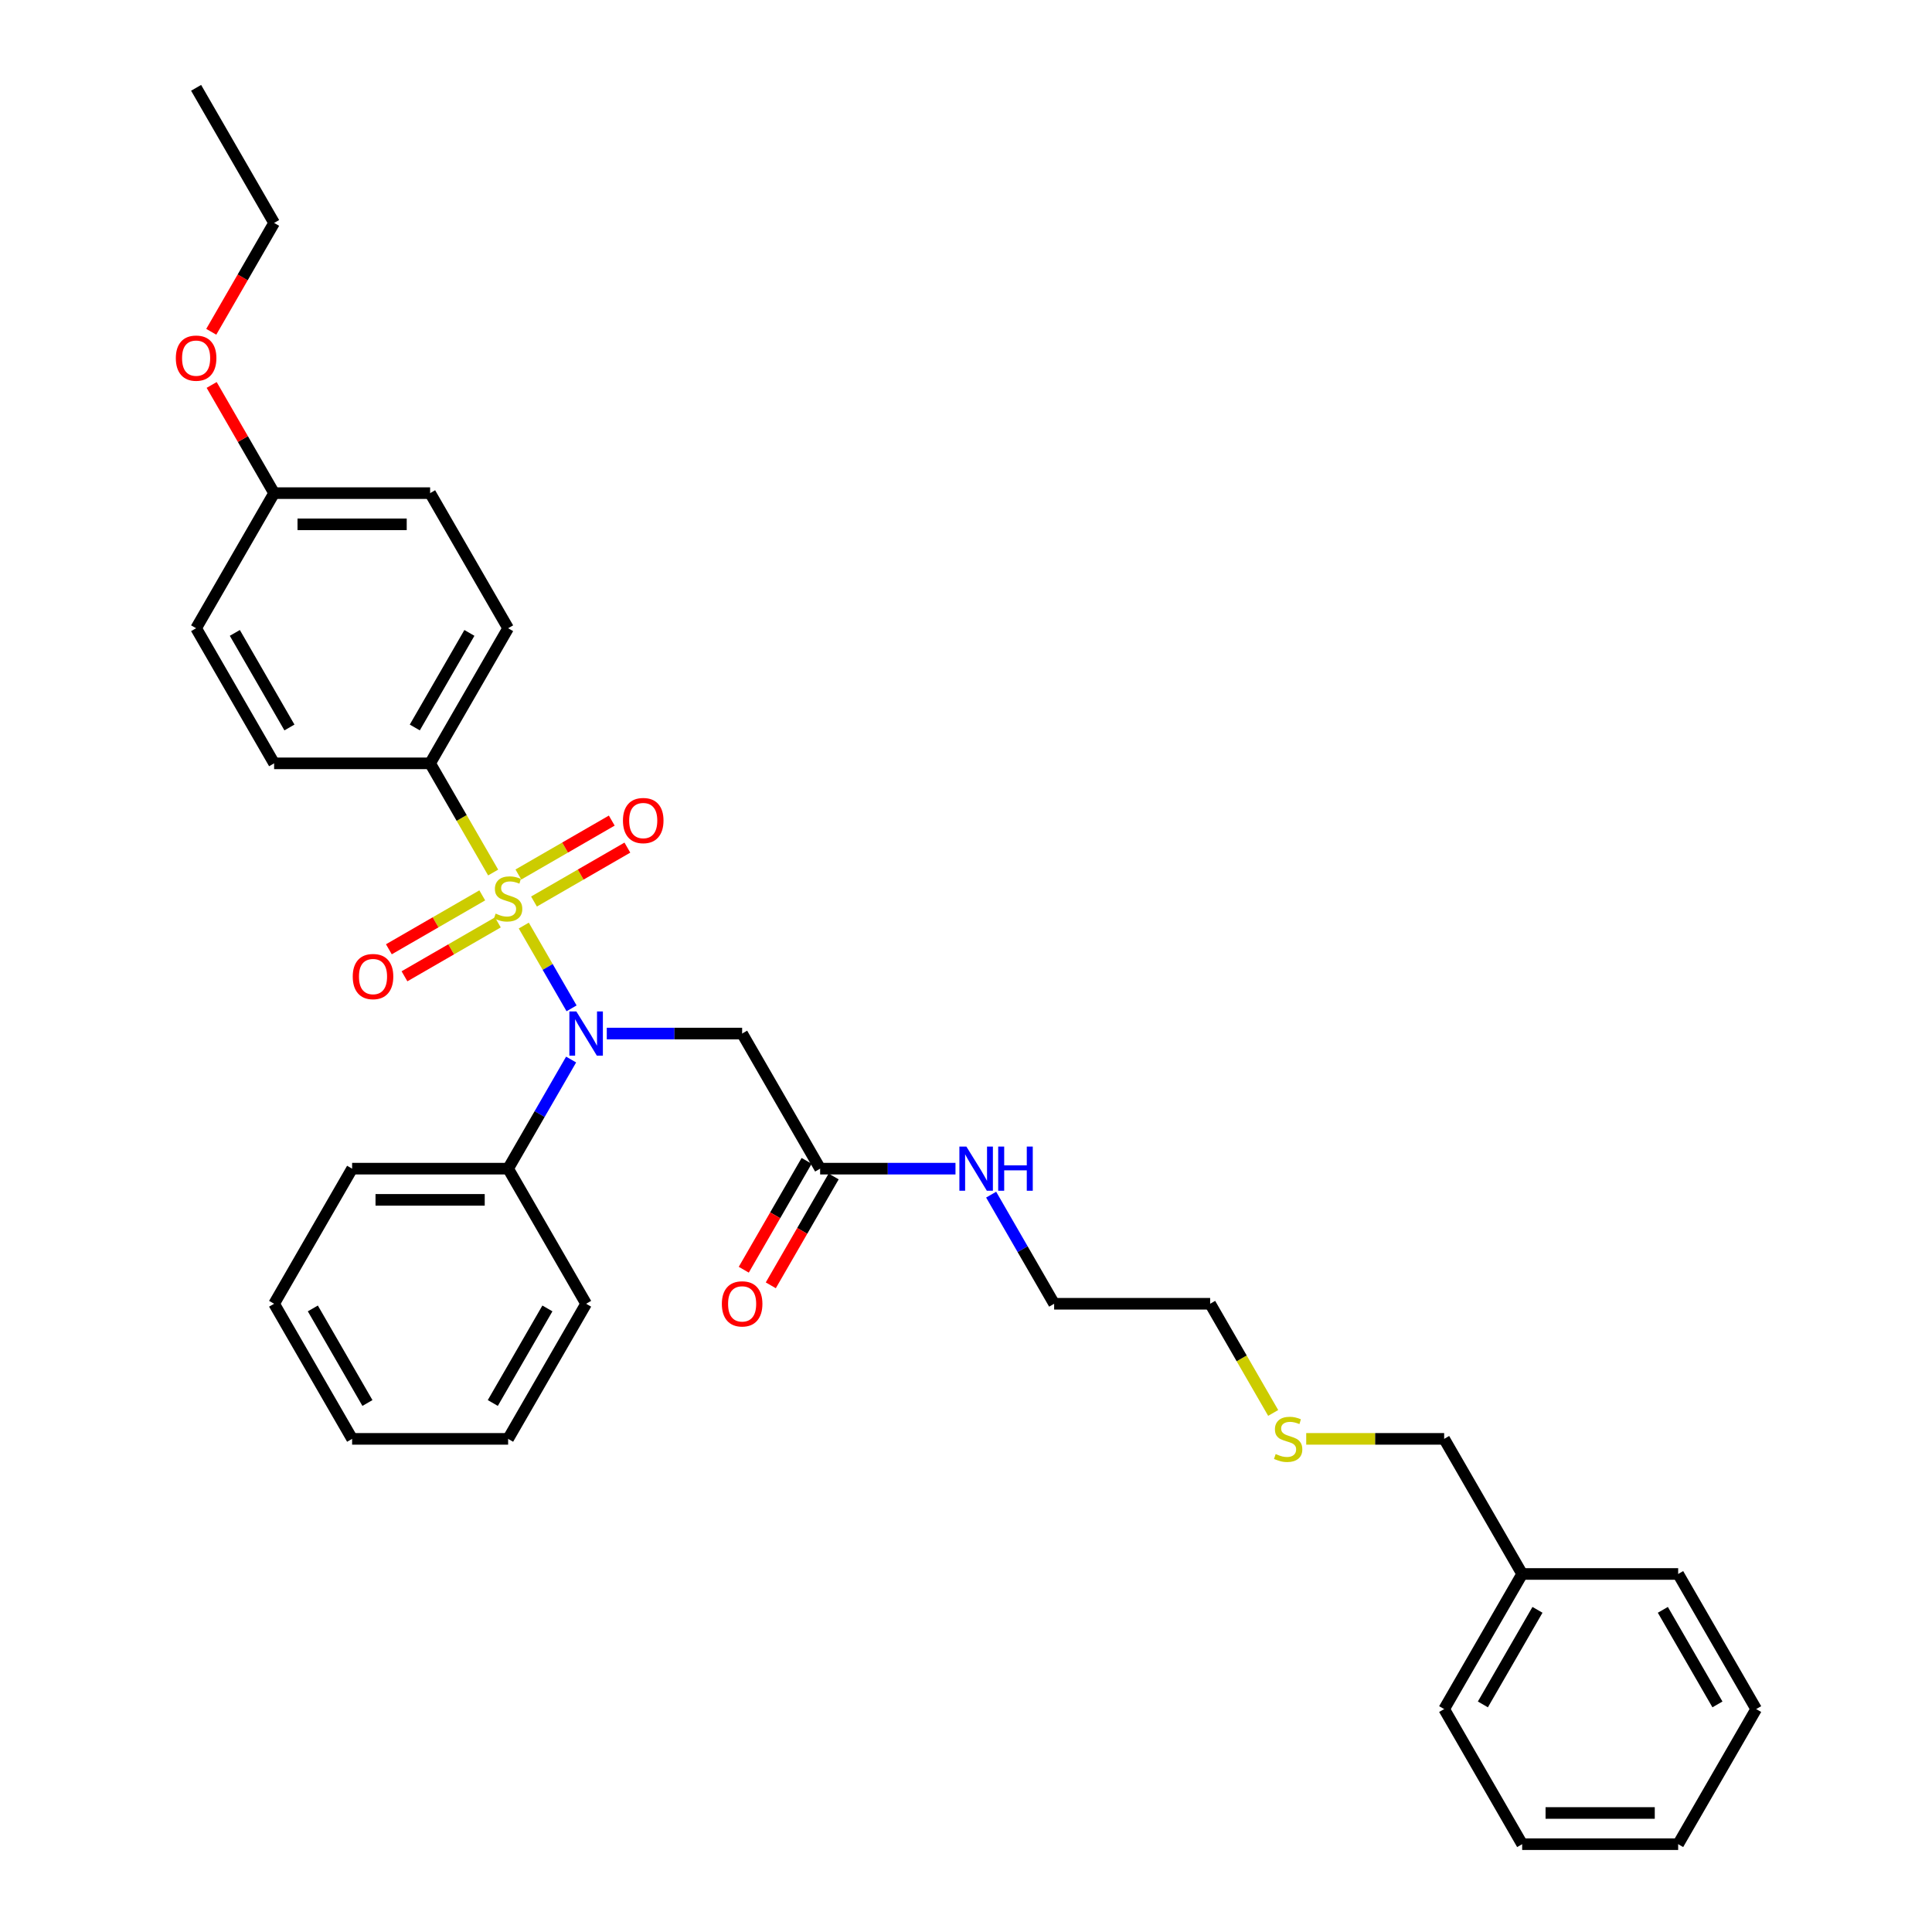 <?xml version='1.0' encoding='iso-8859-1'?>
<svg version='1.1' baseProfile='full'
              xmlns='http://www.w3.org/2000/svg'
                      xmlns:rdkit='http://www.rdkit.org/xml'
                      xmlns:xlink='http://www.w3.org/1999/xlink'
                  xml:space='preserve'
width='1000px' height='1000px' viewBox='0 0 1000 1000'>
<!-- END OF HEADER -->
<rect style='opacity:1.0;fill:#FFFFFF;stroke:none' width='1000' height='1000' x='0' y='0'> </rect>
<path class='bond-0' d='M 271.106,479.069 L 283.476,500.493' style='fill:none;fill-rule:evenodd;stroke:#CCCC00;stroke-width:6px;stroke-linecap:butt;stroke-linejoin:miter;stroke-opacity:1' />
<path class='bond-0' d='M 283.476,500.493 L 295.845,521.917' style='fill:none;fill-rule:evenodd;stroke:#0000FF;stroke-width:6px;stroke-linecap:butt;stroke-linejoin:miter;stroke-opacity:1' />
<path class='bond-2' d='M 255.256,451.615 L 238.943,423.36' style='fill:none;fill-rule:evenodd;stroke:#CCCC00;stroke-width:6px;stroke-linecap:butt;stroke-linejoin:miter;stroke-opacity:1' />
<path class='bond-2' d='M 238.943,423.36 L 222.63,395.105' style='fill:none;fill-rule:evenodd;stroke:#000000;stroke-width:6px;stroke-linecap:butt;stroke-linejoin:miter;stroke-opacity:1' />
<path class='bond-3' d='M 249.616,463.441 L 225.449,477.393' style='fill:none;fill-rule:evenodd;stroke:#CCCC00;stroke-width:6px;stroke-linecap:butt;stroke-linejoin:miter;stroke-opacity:1' />
<path class='bond-3' d='M 225.449,477.393 L 201.282,491.346' style='fill:none;fill-rule:evenodd;stroke:#FF0000;stroke-width:6px;stroke-linecap:butt;stroke-linejoin:miter;stroke-opacity:1' />
<path class='bond-3' d='M 257.691,477.427 L 233.524,491.379' style='fill:none;fill-rule:evenodd;stroke:#CCCC00;stroke-width:6px;stroke-linecap:butt;stroke-linejoin:miter;stroke-opacity:1' />
<path class='bond-3' d='M 233.524,491.379 L 209.357,505.332' style='fill:none;fill-rule:evenodd;stroke:#FF0000;stroke-width:6px;stroke-linecap:butt;stroke-linejoin:miter;stroke-opacity:1' />
<path class='bond-4' d='M 276.392,466.629 L 300.559,452.677' style='fill:none;fill-rule:evenodd;stroke:#CCCC00;stroke-width:6px;stroke-linecap:butt;stroke-linejoin:miter;stroke-opacity:1' />
<path class='bond-4' d='M 300.559,452.677 L 324.725,438.724' style='fill:none;fill-rule:evenodd;stroke:#FF0000;stroke-width:6px;stroke-linecap:butt;stroke-linejoin:miter;stroke-opacity:1' />
<path class='bond-4' d='M 268.317,452.643 L 292.484,438.691' style='fill:none;fill-rule:evenodd;stroke:#CCCC00;stroke-width:6px;stroke-linecap:butt;stroke-linejoin:miter;stroke-opacity:1' />
<path class='bond-4' d='M 292.484,438.691 L 316.65,424.738' style='fill:none;fill-rule:evenodd;stroke:#FF0000;stroke-width:6px;stroke-linecap:butt;stroke-linejoin:miter;stroke-opacity:1' />
<path class='bond-1' d='M 314.069,534.965 L 349.098,534.965' style='fill:none;fill-rule:evenodd;stroke:#0000FF;stroke-width:6px;stroke-linecap:butt;stroke-linejoin:miter;stroke-opacity:1' />
<path class='bond-1' d='M 349.098,534.965 L 384.126,534.965' style='fill:none;fill-rule:evenodd;stroke:#000000;stroke-width:6px;stroke-linecap:butt;stroke-linejoin:miter;stroke-opacity:1' />
<path class='bond-6' d='M 295.611,548.418 L 279.307,576.656' style='fill:none;fill-rule:evenodd;stroke:#0000FF;stroke-width:6px;stroke-linecap:butt;stroke-linejoin:miter;stroke-opacity:1' />
<path class='bond-6' d='M 279.307,576.656 L 263.004,604.895' style='fill:none;fill-rule:evenodd;stroke:#000000;stroke-width:6px;stroke-linecap:butt;stroke-linejoin:miter;stroke-opacity:1' />
<path class='bond-5' d='M 384.126,534.965 L 424.5,604.895' style='fill:none;fill-rule:evenodd;stroke:#000000;stroke-width:6px;stroke-linecap:butt;stroke-linejoin:miter;stroke-opacity:1' />
<path class='bond-8' d='M 222.63,395.105 L 263.004,325.175' style='fill:none;fill-rule:evenodd;stroke:#000000;stroke-width:6px;stroke-linecap:butt;stroke-linejoin:miter;stroke-opacity:1' />
<path class='bond-8' d='M 214.7,376.541 L 242.962,327.59' style='fill:none;fill-rule:evenodd;stroke:#000000;stroke-width:6px;stroke-linecap:butt;stroke-linejoin:miter;stroke-opacity:1' />
<path class='bond-9' d='M 222.63,395.105 L 141.881,395.105' style='fill:none;fill-rule:evenodd;stroke:#000000;stroke-width:6px;stroke-linecap:butt;stroke-linejoin:miter;stroke-opacity:1' />
<path class='bond-7' d='M 417.507,600.858 L 401.241,629.032' style='fill:none;fill-rule:evenodd;stroke:#000000;stroke-width:6px;stroke-linecap:butt;stroke-linejoin:miter;stroke-opacity:1' />
<path class='bond-7' d='M 401.241,629.032 L 384.975,657.206' style='fill:none;fill-rule:evenodd;stroke:#FF0000;stroke-width:6px;stroke-linecap:butt;stroke-linejoin:miter;stroke-opacity:1' />
<path class='bond-7' d='M 431.493,608.933 L 415.227,637.107' style='fill:none;fill-rule:evenodd;stroke:#000000;stroke-width:6px;stroke-linecap:butt;stroke-linejoin:miter;stroke-opacity:1' />
<path class='bond-7' d='M 415.227,637.107 L 398.961,665.281' style='fill:none;fill-rule:evenodd;stroke:#FF0000;stroke-width:6px;stroke-linecap:butt;stroke-linejoin:miter;stroke-opacity:1' />
<path class='bond-10' d='M 424.5,604.895 L 459.529,604.895' style='fill:none;fill-rule:evenodd;stroke:#000000;stroke-width:6px;stroke-linecap:butt;stroke-linejoin:miter;stroke-opacity:1' />
<path class='bond-10' d='M 459.529,604.895 L 494.558,604.895' style='fill:none;fill-rule:evenodd;stroke:#0000FF;stroke-width:6px;stroke-linecap:butt;stroke-linejoin:miter;stroke-opacity:1' />
<path class='bond-18' d='M 263.004,604.895 L 182.255,604.895' style='fill:none;fill-rule:evenodd;stroke:#000000;stroke-width:6px;stroke-linecap:butt;stroke-linejoin:miter;stroke-opacity:1' />
<path class='bond-18' d='M 250.892,621.045 L 194.368,621.045' style='fill:none;fill-rule:evenodd;stroke:#000000;stroke-width:6px;stroke-linecap:butt;stroke-linejoin:miter;stroke-opacity:1' />
<path class='bond-19' d='M 263.004,604.895 L 303.378,674.825' style='fill:none;fill-rule:evenodd;stroke:#000000;stroke-width:6px;stroke-linecap:butt;stroke-linejoin:miter;stroke-opacity:1' />
<path class='bond-12' d='M 263.004,325.175 L 222.63,255.245' style='fill:none;fill-rule:evenodd;stroke:#000000;stroke-width:6px;stroke-linecap:butt;stroke-linejoin:miter;stroke-opacity:1' />
<path class='bond-13' d='M 141.881,395.105 L 101.507,325.175' style='fill:none;fill-rule:evenodd;stroke:#000000;stroke-width:6px;stroke-linecap:butt;stroke-linejoin:miter;stroke-opacity:1' />
<path class='bond-13' d='M 149.811,376.541 L 121.549,327.59' style='fill:none;fill-rule:evenodd;stroke:#000000;stroke-width:6px;stroke-linecap:butt;stroke-linejoin:miter;stroke-opacity:1' />
<path class='bond-20' d='M 513.016,618.348 L 529.319,646.586' style='fill:none;fill-rule:evenodd;stroke:#0000FF;stroke-width:6px;stroke-linecap:butt;stroke-linejoin:miter;stroke-opacity:1' />
<path class='bond-20' d='M 529.319,646.586 L 545.623,674.825' style='fill:none;fill-rule:evenodd;stroke:#000000;stroke-width:6px;stroke-linecap:butt;stroke-linejoin:miter;stroke-opacity:1' />
<path class='bond-11' d='M 141.881,255.245 L 101.507,325.175' style='fill:none;fill-rule:evenodd;stroke:#000000;stroke-width:6px;stroke-linecap:butt;stroke-linejoin:miter;stroke-opacity:1' />
<path class='bond-15' d='M 141.881,255.245 L 125.718,227.248' style='fill:none;fill-rule:evenodd;stroke:#000000;stroke-width:6px;stroke-linecap:butt;stroke-linejoin:miter;stroke-opacity:1' />
<path class='bond-15' d='M 125.718,227.248 L 109.554,199.252' style='fill:none;fill-rule:evenodd;stroke:#FF0000;stroke-width:6px;stroke-linecap:butt;stroke-linejoin:miter;stroke-opacity:1' />
<path class='bond-32' d='M 141.881,255.245 L 222.63,255.245' style='fill:none;fill-rule:evenodd;stroke:#000000;stroke-width:6px;stroke-linecap:butt;stroke-linejoin:miter;stroke-opacity:1' />
<path class='bond-32' d='M 153.994,271.394 L 210.517,271.394' style='fill:none;fill-rule:evenodd;stroke:#000000;stroke-width:6px;stroke-linecap:butt;stroke-linejoin:miter;stroke-opacity:1' />
<path class='bond-14' d='M 658.997,731.335 L 642.684,703.08' style='fill:none;fill-rule:evenodd;stroke:#CCCC00;stroke-width:6px;stroke-linecap:butt;stroke-linejoin:miter;stroke-opacity:1' />
<path class='bond-14' d='M 642.684,703.08 L 626.371,674.825' style='fill:none;fill-rule:evenodd;stroke:#000000;stroke-width:6px;stroke-linecap:butt;stroke-linejoin:miter;stroke-opacity:1' />
<path class='bond-17' d='M 676.096,744.755 L 711.795,744.755' style='fill:none;fill-rule:evenodd;stroke:#CCCC00;stroke-width:6px;stroke-linecap:butt;stroke-linejoin:miter;stroke-opacity:1' />
<path class='bond-17' d='M 711.795,744.755 L 747.494,744.755' style='fill:none;fill-rule:evenodd;stroke:#000000;stroke-width:6px;stroke-linecap:butt;stroke-linejoin:miter;stroke-opacity:1' />
<path class='bond-22' d='M 109.349,171.733 L 125.615,143.559' style='fill:none;fill-rule:evenodd;stroke:#FF0000;stroke-width:6px;stroke-linecap:butt;stroke-linejoin:miter;stroke-opacity:1' />
<path class='bond-22' d='M 125.615,143.559 L 141.881,115.385' style='fill:none;fill-rule:evenodd;stroke:#000000;stroke-width:6px;stroke-linecap:butt;stroke-linejoin:miter;stroke-opacity:1' />
<path class='bond-16' d='M 787.868,814.685 L 747.494,744.755' style='fill:none;fill-rule:evenodd;stroke:#000000;stroke-width:6px;stroke-linecap:butt;stroke-linejoin:miter;stroke-opacity:1' />
<path class='bond-23' d='M 787.868,814.685 L 747.494,884.615' style='fill:none;fill-rule:evenodd;stroke:#000000;stroke-width:6px;stroke-linecap:butt;stroke-linejoin:miter;stroke-opacity:1' />
<path class='bond-23' d='M 795.798,833.25 L 767.536,882.201' style='fill:none;fill-rule:evenodd;stroke:#000000;stroke-width:6px;stroke-linecap:butt;stroke-linejoin:miter;stroke-opacity:1' />
<path class='bond-24' d='M 787.868,814.685 L 868.616,814.685' style='fill:none;fill-rule:evenodd;stroke:#000000;stroke-width:6px;stroke-linecap:butt;stroke-linejoin:miter;stroke-opacity:1' />
<path class='bond-26' d='M 182.255,604.895 L 141.881,674.825' style='fill:none;fill-rule:evenodd;stroke:#000000;stroke-width:6px;stroke-linecap:butt;stroke-linejoin:miter;stroke-opacity:1' />
<path class='bond-27' d='M 303.378,674.825 L 263.004,744.755' style='fill:none;fill-rule:evenodd;stroke:#000000;stroke-width:6px;stroke-linecap:butt;stroke-linejoin:miter;stroke-opacity:1' />
<path class='bond-27' d='M 283.336,677.24 L 255.074,726.191' style='fill:none;fill-rule:evenodd;stroke:#000000;stroke-width:6px;stroke-linecap:butt;stroke-linejoin:miter;stroke-opacity:1' />
<path class='bond-21' d='M 545.623,674.825 L 626.371,674.825' style='fill:none;fill-rule:evenodd;stroke:#000000;stroke-width:6px;stroke-linecap:butt;stroke-linejoin:miter;stroke-opacity:1' />
<path class='bond-25' d='M 141.881,115.385 L 101.507,45.455' style='fill:none;fill-rule:evenodd;stroke:#000000;stroke-width:6px;stroke-linecap:butt;stroke-linejoin:miter;stroke-opacity:1' />
<path class='bond-28' d='M 747.494,884.615 L 787.868,954.545' style='fill:none;fill-rule:evenodd;stroke:#000000;stroke-width:6px;stroke-linecap:butt;stroke-linejoin:miter;stroke-opacity:1' />
<path class='bond-29' d='M 868.616,814.685 L 908.99,884.615' style='fill:none;fill-rule:evenodd;stroke:#000000;stroke-width:6px;stroke-linecap:butt;stroke-linejoin:miter;stroke-opacity:1' />
<path class='bond-29' d='M 860.686,833.25 L 888.948,882.201' style='fill:none;fill-rule:evenodd;stroke:#000000;stroke-width:6px;stroke-linecap:butt;stroke-linejoin:miter;stroke-opacity:1' />
<path class='bond-33' d='M 141.881,674.825 L 182.255,744.755' style='fill:none;fill-rule:evenodd;stroke:#000000;stroke-width:6px;stroke-linecap:butt;stroke-linejoin:miter;stroke-opacity:1' />
<path class='bond-33' d='M 161.923,677.24 L 190.185,726.191' style='fill:none;fill-rule:evenodd;stroke:#000000;stroke-width:6px;stroke-linecap:butt;stroke-linejoin:miter;stroke-opacity:1' />
<path class='bond-31' d='M 263.004,744.755 L 182.255,744.755' style='fill:none;fill-rule:evenodd;stroke:#000000;stroke-width:6px;stroke-linecap:butt;stroke-linejoin:miter;stroke-opacity:1' />
<path class='bond-34' d='M 787.868,954.545 L 868.616,954.545' style='fill:none;fill-rule:evenodd;stroke:#000000;stroke-width:6px;stroke-linecap:butt;stroke-linejoin:miter;stroke-opacity:1' />
<path class='bond-34' d='M 799.98,938.396 L 856.504,938.396' style='fill:none;fill-rule:evenodd;stroke:#000000;stroke-width:6px;stroke-linecap:butt;stroke-linejoin:miter;stroke-opacity:1' />
<path class='bond-30' d='M 908.99,884.615 L 868.616,954.545' style='fill:none;fill-rule:evenodd;stroke:#000000;stroke-width:6px;stroke-linecap:butt;stroke-linejoin:miter;stroke-opacity:1' />
<path  class='atom-0' d='M 256.544 472.884
Q 256.802 472.981, 257.868 473.433
Q 258.934 473.885, 260.097 474.176
Q 261.292 474.434, 262.455 474.434
Q 264.619 474.434, 265.878 473.4
Q 267.138 472.335, 267.138 470.494
Q 267.138 469.234, 266.492 468.459
Q 265.878 467.684, 264.909 467.264
Q 263.94 466.844, 262.325 466.359
Q 260.291 465.746, 259.063 465.164
Q 257.868 464.583, 256.996 463.355
Q 256.156 462.128, 256.156 460.061
Q 256.156 457.186, 258.094 455.41
Q 260.065 453.633, 263.94 453.633
Q 266.589 453.633, 269.593 454.893
L 268.85 457.38
Q 266.105 456.25, 264.037 456.25
Q 261.809 456.25, 260.581 457.186
Q 259.354 458.091, 259.386 459.673
Q 259.386 460.901, 260 461.644
Q 260.646 462.386, 261.55 462.806
Q 262.487 463.226, 264.037 463.711
Q 266.105 464.357, 267.332 465.003
Q 268.559 465.649, 269.431 466.973
Q 270.336 468.265, 270.336 470.494
Q 270.336 473.659, 268.204 475.371
Q 266.105 477.05, 262.584 477.05
Q 260.549 477.05, 258.999 476.598
Q 257.481 476.178, 255.672 475.435
L 256.544 472.884
' fill='#CCCC00'/>
<path  class='atom-1' d='M 298.323 523.531
L 305.817 535.643
Q 306.559 536.838, 307.754 539.002
Q 308.95 541.167, 309.014 541.296
L 309.014 523.531
L 312.05 523.531
L 312.05 546.399
L 308.917 546.399
L 300.875 533.156
Q 299.938 531.606, 298.937 529.829
Q 297.968 528.053, 297.677 527.504
L 297.677 546.399
L 294.706 546.399
L 294.706 523.531
L 298.323 523.531
' fill='#0000FF'/>
<path  class='atom-4' d='M 182.576 505.474
Q 182.576 499.983, 185.29 496.914
Q 188.003 493.846, 193.074 493.846
Q 198.145 493.846, 200.858 496.914
Q 203.571 499.983, 203.571 505.474
Q 203.571 511.029, 200.826 514.195
Q 198.08 517.328, 193.074 517.328
Q 188.035 517.328, 185.29 514.195
Q 182.576 511.061, 182.576 505.474
M 193.074 514.744
Q 196.562 514.744, 198.435 512.418
Q 200.341 510.06, 200.341 505.474
Q 200.341 500.984, 198.435 498.723
Q 196.562 496.43, 193.074 496.43
Q 189.585 496.43, 187.68 498.691
Q 185.806 500.952, 185.806 505.474
Q 185.806 510.093, 187.68 512.418
Q 189.585 514.744, 193.074 514.744
' fill='#FF0000'/>
<path  class='atom-5' d='M 322.437 424.725
Q 322.437 419.235, 325.15 416.166
Q 327.863 413.098, 332.934 413.098
Q 338.005 413.098, 340.718 416.166
Q 343.431 419.235, 343.431 424.725
Q 343.431 430.281, 340.686 433.446
Q 337.94 436.579, 332.934 436.579
Q 327.895 436.579, 325.15 433.446
Q 322.437 430.313, 322.437 424.725
M 332.934 433.995
Q 336.422 433.995, 338.296 431.67
Q 340.201 429.312, 340.201 424.725
Q 340.201 420.236, 338.296 417.975
Q 336.422 415.682, 332.934 415.682
Q 329.446 415.682, 327.54 417.943
Q 325.666 420.204, 325.666 424.725
Q 325.666 429.344, 327.54 431.67
Q 329.446 433.995, 332.934 433.995
' fill='#FF0000'/>
<path  class='atom-8' d='M 373.629 674.89
Q 373.629 669.399, 376.342 666.33
Q 379.055 663.262, 384.126 663.262
Q 389.197 663.262, 391.91 666.33
Q 394.623 669.399, 394.623 674.89
Q 394.623 680.445, 391.878 683.611
Q 389.133 686.744, 384.126 686.744
Q 379.088 686.744, 376.342 683.611
Q 373.629 680.478, 373.629 674.89
M 384.126 684.16
Q 387.615 684.16, 389.488 681.834
Q 391.394 679.476, 391.394 674.89
Q 391.394 670.4, 389.488 668.139
Q 387.615 665.846, 384.126 665.846
Q 380.638 665.846, 378.732 668.107
Q 376.859 670.368, 376.859 674.89
Q 376.859 679.509, 378.732 681.834
Q 380.638 684.16, 384.126 684.16
' fill='#FF0000'/>
<path  class='atom-11' d='M 500.194 593.461
L 507.687 605.573
Q 508.43 606.768, 509.625 608.933
Q 510.82 611.097, 510.885 611.226
L 510.885 593.461
L 513.921 593.461
L 513.921 616.329
L 510.788 616.329
L 502.745 603.086
Q 501.809 601.536, 500.807 599.76
Q 499.839 597.983, 499.548 597.434
L 499.548 616.329
L 496.576 616.329
L 496.576 593.461
L 500.194 593.461
' fill='#0000FF'/>
<path  class='atom-11' d='M 516.666 593.461
L 519.767 593.461
L 519.767 603.183
L 531.46 603.183
L 531.46 593.461
L 534.56 593.461
L 534.56 616.329
L 531.46 616.329
L 531.46 605.767
L 519.767 605.767
L 519.767 616.329
L 516.666 616.329
L 516.666 593.461
' fill='#0000FF'/>
<path  class='atom-15' d='M 660.285 752.604
Q 660.544 752.701, 661.61 753.153
Q 662.676 753.605, 663.838 753.896
Q 665.033 754.154, 666.196 754.154
Q 668.36 754.154, 669.62 753.121
Q 670.88 752.055, 670.88 750.214
Q 670.88 748.954, 670.234 748.179
Q 669.62 747.404, 668.651 746.984
Q 667.682 746.564, 666.067 746.08
Q 664.032 745.466, 662.805 744.884
Q 661.61 744.303, 660.738 743.076
Q 659.898 741.848, 659.898 739.781
Q 659.898 736.907, 661.836 735.13
Q 663.806 733.354, 667.682 733.354
Q 670.33 733.354, 673.334 734.613
L 672.591 737.1
Q 669.846 735.97, 667.779 735.97
Q 665.55 735.97, 664.323 736.907
Q 663.095 737.811, 663.128 739.394
Q 663.128 740.621, 663.741 741.364
Q 664.387 742.107, 665.292 742.527
Q 666.228 742.946, 667.779 743.431
Q 669.846 744.077, 671.073 744.723
Q 672.301 745.369, 673.173 746.693
Q 674.077 747.985, 674.077 750.214
Q 674.077 753.379, 671.945 755.091
Q 669.846 756.771, 666.325 756.771
Q 664.29 756.771, 662.74 756.318
Q 661.222 755.899, 659.413 755.156
L 660.285 752.604
' fill='#CCCC00'/>
<path  class='atom-16' d='M 91.01 185.379
Q 91.01 179.888, 93.723 176.82
Q 96.436 173.752, 101.507 173.752
Q 106.578 173.752, 109.291 176.82
Q 112.004 179.888, 112.004 185.379
Q 112.004 190.935, 109.259 194.1
Q 106.514 197.233, 101.507 197.233
Q 96.469 197.233, 93.723 194.1
Q 91.01 190.967, 91.01 185.379
M 101.507 194.649
Q 104.996 194.649, 106.869 192.324
Q 108.775 189.966, 108.775 185.379
Q 108.775 180.89, 106.869 178.629
Q 104.996 176.335, 101.507 176.335
Q 98.019 176.335, 96.113 178.596
Q 94.24 180.857, 94.24 185.379
Q 94.24 189.998, 96.113 192.324
Q 98.019 194.649, 101.507 194.649
' fill='#FF0000'/>
</svg>
